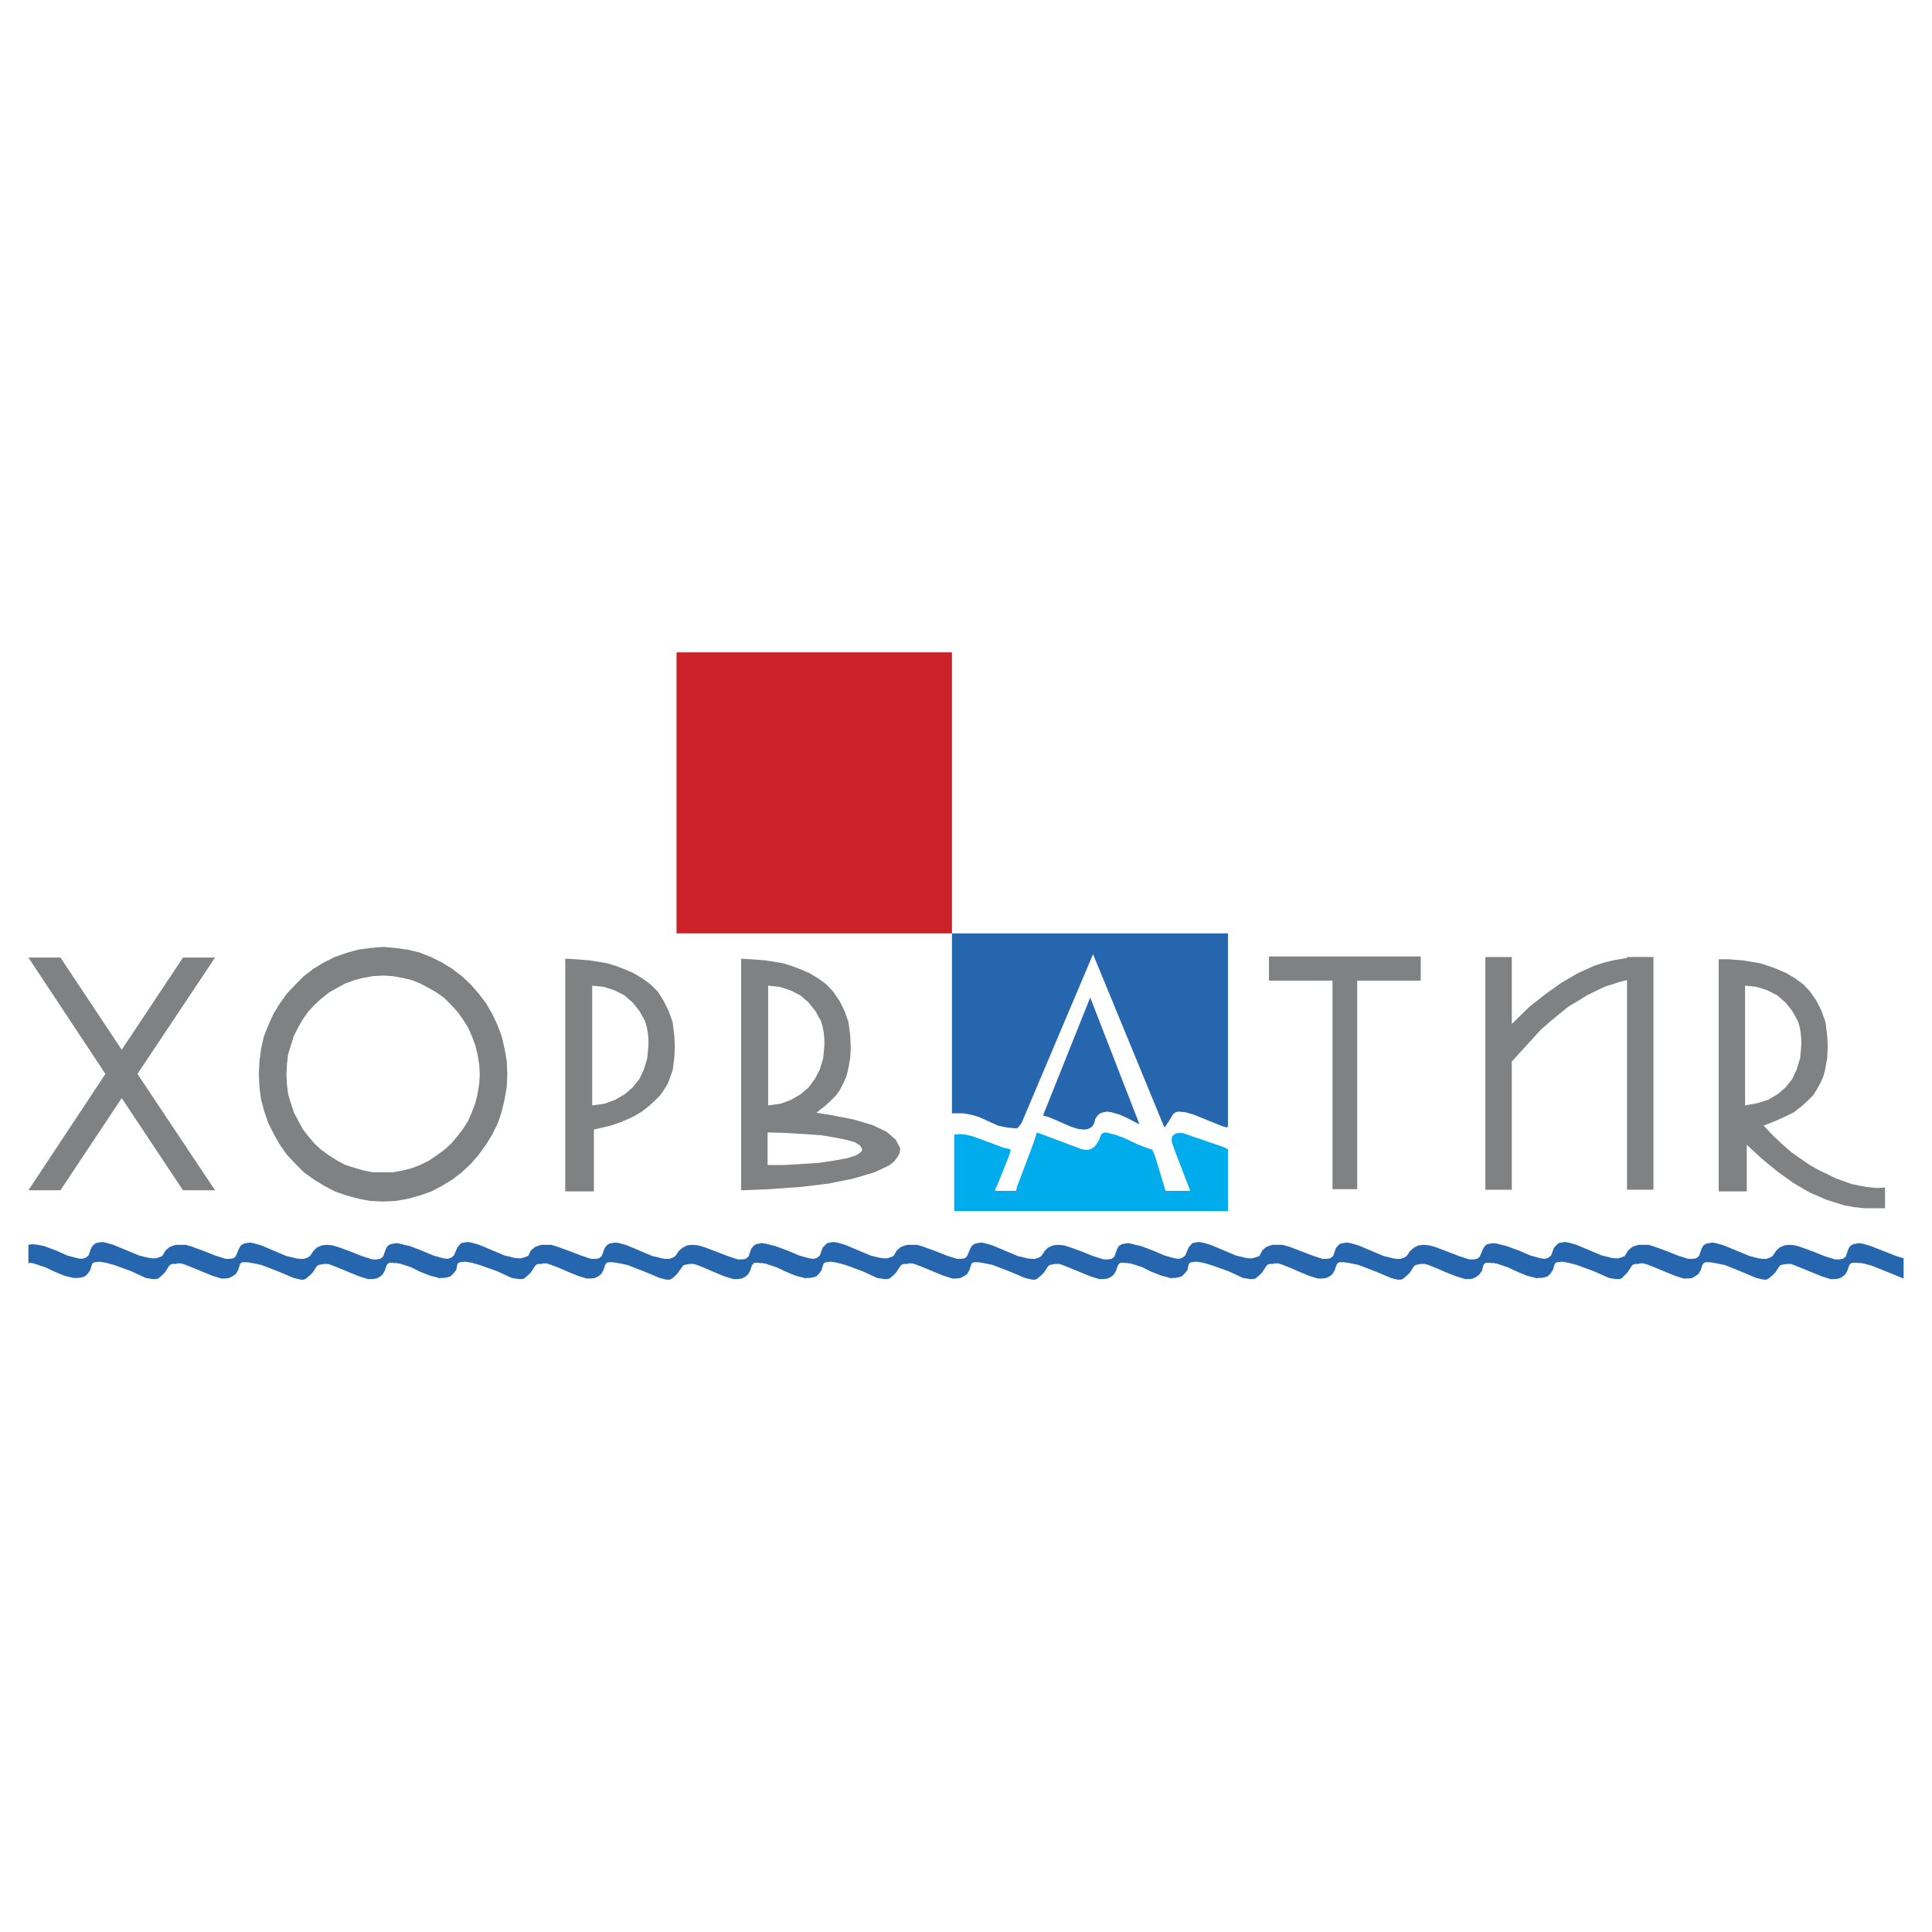 <svg xmlns="http://www.w3.org/2000/svg" width="2500" height="2500" viewBox="0 0 192.756 192.756"><g fill-rule="evenodd" clip-rule="evenodd"><path fill="#fff" d="M0 0h192.756v192.756H0V0z"/><path d="M25.828 107.146v.055l.057 1.291.168 1.234.337 1.232.392 1.121.561 1.123.617 1.064.673.953.841.898.841.84 1.009.73 1.01.617 1.065.561 1.122.393 1.234.336 1.178.225 1.29.057 1.233-.057 1.29-.225 1.178-.336 1.122-.393 1.066-.561 1.009-.617.953-.73.897-.84.785-.898.729-1.008.617-1.01.561-1.123.393-1.178.28-1.176.224-1.291.056-1.289-.056-1.291-.224-1.232-.28-1.234-.449-1.178-.505-1.066-.617-1.064-.729-.953-.785-.898-.897-.84-.953-.73-1.009-.617-1.122-.56-1.122-.449-1.178-.28-1.234-.168-1.233-.112-1.29.112-1.234.168-1.178.336-1.122.393-1.122.56-1.009.617-.954.73-.841.84-.841.898-.729 1.01-.617 1.008-.505 1.123-.449 1.121-.28 1.234-.168 1.289-.056 1.235zm2.748 0l.056-1.01.112-.953.28-.898.281-.896.448-.898.449-.785.561-.783.617-.674.673-.617.785-.617.786-.449.841-.447.897-.336.897-.225.953-.168 1.01-.057.953.057.953.168.954.225.841.336.841.447.785.449.785.561.673.674.617.674.561.783.504.785.393.898.337.896.224.898.168 1.01.056.953-.056 1.008-.168 1.01-.224.898-.337.896-.393.898-.504.785-.561.729-.617.729-.673.617-.785.561-.729.506-.897.447-.897.336-.897.225-.953.168h-1.963l-.897-.168-.954-.279-.897-.281-.841-.447-.786-.506-.785-.561-.673-.618-.617-.729-.561-.729-.449-.842-.448-.842-.281-.896-.28-.898-.112-.953-.056-1.065zM126.605 97.836h6.338v20.807h2.467V97.836h6.338v-2.411h-15.143v2.411z" fill="#808183"/><path fill="#fff" d="M67.497 93.125h27.479v-28.04H67.497v28.04zM94.976 111.072h1.122l.897.168.73.225 1.232.561.617.279.785.168 1.01.113.168-.057.113-.111.279-.393 7.123-16.825 7.066 17.161.111.111.057-.111.336-.504.393-.674.281-.225.336-.057.617.057.785.225 2.916 1.178.393.111h.111l.057-.111V93.125H94.976v17.947zm.224 9.758h27.312v-6.17l-.449-.225-4.094-1.4h-.393l-.279.055-.168.113-.17.168-.055.168v.393l.336.953 1.514 3.926h-2.467l-1.066-3.533-.225-.504-.055-.113h-.113l-.504-.168-.729-.279-1.57-.73-.785-.279-.674-.168-.279-.057-.225.057-.168.111-.113.225-.168.449-.225.336-.225.279-.279.17-.281.111h-.225l-.447-.057-4.488-1.682-.111.393-.225.674-.672 1.793-.953 2.523-.113.449h-2.074v-.168l.225-.449 1.121-2.803.168-.506v-.225l-.729-.168-.73-.279-2.299-.842-.673-.168-.617-.057-.561.057v7.627zm8.861-9.535l.617.17 2.188.953.729.225.617.055.336-.055.225-.113.225-.168.168-.281.113-.447.225-.338.279-.223.336-.113.338-.057.393.057.785.225.785.336 1.178.617.055-.057-4.879-12.561-4.713 11.775z"/><path fill="#2566af" d="M104.061 111.295l.617.17 2.187.953.729.225.617.054.336-.054.224-.114.225-.168.168-.281.113-.447.225-.338.279-.223.336-.113.338-.057.393.057.785.225.785.336 1.178.617.054-.057-4.879-12.56-4.71 11.775z"/><path fill="#00acec" d="M95.2 120.83h27.312v-6.17l-.45-.224-4.093-1.401h-.393l-.279.055-.168.113-.17.168-.055.168v.393l.336.953 1.514 3.926h-2.467l-1.066-3.534-.225-.504-.055-.113h-.113l-.504-.168-.728-.279-1.571-.731-.785-.279-.674-.168-.279-.056-.225.056-.167.111-.114.225-.168.449-.224.336-.225.28-.279.169-.281.112h-.225l-.447-.057-4.489-1.681-.111.392-.225.674-.671 1.793-.954 2.523-.113.45h-2.074v-.168l.225-.45 1.121-2.802.168-.506v-.225l-.729-.168-.73-.279-2.299-.842-.673-.168-.617-.057-.561.057v7.627z"/><path fill="#2566af" d="M94.976 111.072h1.122l.897.168.73.225 1.232.56.617.28.785.168 1.01.113.168-.057.113-.111.28-.393 7.123-16.824 7.066 17.16.111.112.057-.112.336-.504.393-.673.281-.225.336-.057.617.057.785.225 2.916 1.177.393.112h.111l.057-.112V93.125H94.976v17.947z"/><path fill="#cc2229" d="M67.497 93.125h27.479v-28.04H67.497v28.04z"/><path fill="#2566af" d="M17.584 126.102l.112-.057h.337l.392.113.842.336.953.393.953.392.898.28h.448l.336-.055.337-.168.337-.225.224-.392.168-.506.056-.168.225-.111h.448l.673.111.785.168 1.739.674 1.458.617.729.168h.28l.225-.113.392-.336.281-.28.392-.617.168-.113.225-.055.393-.056h.336l.336.111.842.338.953.392.954.393.897.279h.448l.393-.056.336-.168.281-.225.224-.393.168-.503.112-.168.168-.114h.505l.617.057.842.225 1.682.673 1.458.616v-2.018l-.673-.225-2.58-1.009-.785-.225-.336-.057-.337.057-.28.057-.281.168-.168.281-.28.785-.281.223-.392.056h-.393l-1.065-.336-1.122-.449-1.234-.449-.561-.168-.56-.055-.505.055-.505.225-.336.336-.337.505-.28.168-.337.112h-.392l-.449-.055-.168-.057-.729-.168-2.524-1.066-.785-.225-.336-.054-.337.054-.28.057-.281.168-.168.281-.336.785-.225.225-.392.055h-.393l-1.065-.336-1.122-.449-1.234-.448-.56-.168H17.584l-.224.055-.449.168-.392.338-.337.56-.28.112-.337.113h-.393l-.392-.057-.224-.056-.673-.168-2.58-1.065-.785-.224-.337-.057-.336.057-.281.054-.28.225-.168.225-.281.785-.28.224-.392.112-.393-.055-1.065-.281-1.122-.504-1.234-.449-.561-.112-.561-.056-.393.056v1.85l.169-.057.336.057.337.113.841.28.954.449.953.392.897.225h.449l.393-.057.336-.111.28-.281.225-.336.168-.561.112-.17.168-.054.505-.057.617.111.841.225 1.683.617 1.458.674.729.111h.28l.225-.056.392-.336.28-.28.393-.617.168-.168.225-.056h.336z"/><path fill="#2566af" d="M54.037 126.102l.168-.057h.337l.336.113.897.336.897.393.954.392.897.28h.449l.392-.055.337-.168.28-.225.225-.392.168-.506.112-.168.168-.111h.505l.673.111.785.168 1.738.674 1.459.617.673.168h.336l.224-.113.393-.336.225-.28.448-.617.112-.113.281-.055.336-.056h.337l.392.111.842.338.897.392.953.393.898.279h.448l.392-.056.337-.168.281-.225.224-.393.168-.503.113-.168.168-.114h.504l.673.057.785.225 1.739.673 1.458.616v-2.018l-.729-.225-2.524-1.009-.785-.225-.392-.057-.337.057-.28.057-.225.168-.224.281-.281.785-.28.223-.336.056h-.449l-1.009-.336-1.178-.449-1.178-.449-.617-.168-.561-.055-.504.055-.449.225-.392.336-.337.505-.28.168-.337.112h-.392l-.393-.055-.168-.057-.73-.168-2.523-1.066-.785-.225-.393-.054-.336.054-.28.057-.225.168-.224.281-.28.785-.281.225-.337.055h-.448l-1.01-.336-1.177-.449-1.234-.448-.561-.168H54.037l-.225.055-.448.168-.393.338-.28.56-.337.112-.336.113h-.337l-.448-.057-.169-.056-.729-.168-2.523-1.065-.785-.224-.393-.057-.337.057-.28.054-.224.225-.168.225-.337.785-.28.224-.337.112-.448-.055-1.01-.281-1.178-.504-1.177-.449-.617-.112-.561-.056-.392.056v1.85l.168-.057.336.057.393.113.841.28.897.449 1.01.392.897.225h.393l.392-.057.337-.111.28-.281.281-.336.112-.561.112-.17.168-.054.505-.057.673.111.785.225 1.738.617 1.458.674.729.111h.281l.224-.056.393-.336.28-.28.393-.617.168-.168.224-.056h.281z"/><path fill="#2566af" d="M90.545 126.102l.113-.057h.336l.393.113.841.336.953.393.954.392.897.28h.449l.336-.055.337-.168.336-.225.224-.392.168-.506.057-.168.225-.111h.447l.674.111.785.168 1.739.674 1.457.617.73.168h.279l.225-.113.393-.336.281-.28.392-.617.168-.113.225-.055.393-.056h.336l.335.111.842.338.953.392.953.393.899.279h.447l.393-.056.338-.168.279-.225.225-.393.168-.503.113-.168.168-.114h.504l.617.057.842.225 1.681.673 1.459.616v-2.018l-.674-.225-2.58-1.009-.785-.225-.336-.057-.336.057-.281.057-.279.168-.17.281-.279.785-.282.223-.392.056h-.393l-1.064-.336-1.121-.449-1.235-.449-.56-.168-.561-.055-.506.055-.504.225-.337.336-.336.505-.28.168-.338.112h-.392l-.447-.055-.17-.057-.729-.168-2.523-1.066-.785-.225-.336-.054-.336.054-.282.057-.28.168-.168.281-.337.785-.224.225-.393.055h-.392l-1.065-.336-1.123-.449-1.233-.448-.561-.168H90.545l-.224.055-.448.168-.393.338-.336.56-.281.112-.336.113h-.393l-.392-.057-.225-.056-.673-.168-2.523-1.065-.785-.224-.393-.057-.337.057-.28.054-.224.225-.225.225-.28.785-.28.224-.337.112-.449-.055-1.009-.281-1.178-.504-1.233-.449-.561-.112-.561-.056-.393.056v1.85l.168-.057.337.057.336.113.842.28.953.449.953.392.898.225h.448l.393-.057.336-.111.281-.281.224-.336.168-.561.113-.17.168-.054.504-.057.618.111.84.225 1.683.617 1.458.674.73.111h.28l.224-.056.393-.336.28-.28.393-.617.168-.168.224-.056h.336z"/><path fill="#2566af" d="M126.998 126.102l.168-.057h.338l.392.113.84.336.899.393.953.392.896.28h.45l.392-.055.336-.168.281-.225.225-.392.168-.506.111-.168.168-.111h.506l.672.111.785.168 1.738.674 1.459.617.674.168h.336l.225-.113.392-.336.28-.28.392-.617.168-.113.225-.055.338-.056h.336l.392.111.84.338.898.392 1.01.393.897.279h.392l.393-.056.336-.168.281-.225.281-.393.112-.503.111-.168.17-.114h.504l.674.057.785.225 1.738.673 1.457.616v-2.018l-.728-.225-2.524-1.009-.785-.225-.393-.057-.336.057-.281.057-.224.168-.168.281-.336.785-.282.223-.335.056h-.45l-1.009-.336-1.178-.449-1.178-.449-.615-.168-.563-.055-.504.055-.449.225-.392.336-.336.505-.282.168-.335.112h-.393l-.393-.055-.168-.057-.728-.168-2.524-1.066-.785-.225-.392-.054-.338.054-.279.057-.225.168-.225.281-.279.785-.281.225-.336.055h-.449l-1.01-.336-1.178-.449-1.178-.448-.617-.168H126.998l-.225.055-.447.168-.392.338-.282.56-.336.112-.337.113h-.336l-.45-.057-.168-.056-.728-.168-2.524-1.065-.785-.224-.392-.057-.336.057-.281.054-.225.225-.168.225-.336.785-.281.224-.336.112-.449-.055-1.01-.281-1.178-.504-1.176-.449-.617-.112-.562-.056-.393.056v1.85l.17-.057.336.057.392.113.842.28.897.449 1.01.392.896.225h.393l.392-.057.338-.111.279-.281.282-.336.111-.561.113-.17.168-.054.504-.057.674.111.785.225 1.738.617 1.457.674.731.111h.279l.225-.056.392-.336.282-.28.392-.617.168-.168.225-.056h.279z"/><path fill="#2566af" d="M163.508 126.102l.111-.057h.336l.393.113.841.336.954.393.953.392.898.28h.449l.393-.055.279-.168.336-.225.225-.392.168-.506.113-.168.168-.111h.504l.617.111.842.168 1.682.674 1.459.617.728.168h.281l.225-.113.392-.336.28-.28.392-.617.168-.113.225-.055.392-.056h.336l.338.111.84.338.953.392.955.393.897.279h.449l.393-.056.336-.168.279-.225.224-.393.168-.503.114-.168.168-.114h.506l.615.057.842.225 1.681.673 1.516.616v-2.018l-.731-.225-2.578-1.009-.785-.225-.338-.057-.336.057-.279.057-.281.168-.168.281-.281.785-.28.223-.392.056h-.393l-1.066-.336-1.121-.449-1.235-.449-.56-.168-.561-.055-.504.055-.506.225-.336.336-.336.505-.281.168-.336.112h-.392l-.45-.055-.167-.057-.674-.168-2.58-1.066-.786-.225-.335-.054-.336.054-.282.057-.279.168-.168.281-.281.785-.281.225-.391.055h-.393l-1.066-.336-1.121-.449-1.235-.448-.56-.168H163.508l-.225.055-.449.168-.393.338-.336.56-.281.112-.336.113h-.392l-.393-.057-.168-.056-.728-.168-2.526-1.065-.785-.224-.392-.057-.336.057-.28.054-.224.225-.225.225-.281.785-.279.224-.336.112-.45-.055-1.009-.281-1.178-.504-1.235-.449-.56-.112-.561-.056-.392.056v1.85l.168-.057.336.057.338.113.839.28.956.449.953.392.896.225h.449l.393-.057.336-.111.281-.281.225-.336.168-.561.111-.17.168-.054.506-.057.615.111.842.225 1.683.617 1.514.674.672.111h.338l.225-.056.335-.336.28-.28.392-.617.17-.168.28-.056h.281z"/><path d="M59.084 110.287l1.234-.168 1.065-.393.954-.562.785-.672.673-.842.449-.953.336-1.121.112-1.234v-.674l-.056-.615-.112-.617-.168-.561-.561-1.01-.673-.842-.841-.729-1.01-.506-1.065-.336-1.122-.111v11.946zm-2.692 8.58h2.86v-6.17l1.683-.393 1.121-.393 1.01-.447.897-.506.729-.561.617-.561.561-.561.393-.561.393-.674.225-.617.225-.617.168-1.232.056-1.123-.056-1.121-.168-1.346-.393-1.121-.505-1.01-.561-.898-.729-.729-.841-.617-.841-.504-.897-.393-.897-.337-.897-.28-1.738-.28-1.402-.112-1.01-.056v23.22h-.003zM2.834 118.754h3.197l6.113-9.197 6.113 9.197h3.197l-7.74-11.608 7.74-11.609h-3.197l-6.113 9.197-6.113-9.197H2.834l7.684 11.609-7.684 11.608zM76.582 112.979l1.851.057 1.851.111 1.626.111 1.346.225 1.122.225.841.225.561.336.224.338v.168l-.112.168-.225.168-.28.168-.897.281-1.234.225-1.458.223-1.682.113-1.851.111h-1.682v-3.253h-.001zm.055-2.692l1.234-.168 1.066-.393.953-.562.785-.672.617-.842.504-.953.336-1.121.112-1.234v-.674l-.056-.615-.112-.617-.168-.561-.561-1.01-.673-.842-.841-.729-1.01-.506-1.065-.336-1.122-.111v11.946h.001zm-2.691.168V95.649l1.009.056 1.402.112 1.739.28.897.28.897.337.897.393.841.504.841.617.673.729.617.898.504 1.01.393 1.121.169 1.346.056 1.121-.056 1.123-.225 1.232-.168.617-.281.617-.336.674-.393.561-.561.561-.617.561-.729.561-.056.057 1.402.225 2.299.447 1.907.562 1.402.672.897.785.449.842-.057.504-.224.393-.336.449-.505.393-1.458.672-2.075.617-2.467.506-2.804.336-3.141.225-2.804.111v-8.301h.002zM150.832 118.699h-2.635V95.481h2.635v6.673l1.795-1.738 1.57-1.234 1.571-1.121 1.627-.954 1.738-.785.896-.281.899-.224.953-.168.449-.056v-.112h2.635v23.218h-2.635V97.781l-.674.168-1.57.504-1.738.842-.897.56-.955.561-.896.729-.954.785-.953.841-2.861 3.141v12.787zM174.107 110.287l1.232-.225 1.066-.336.953-.562.785-.672.672-.842.449-.953.336-1.121.113-1.234v-.674l-.057-.615-.111-.617-.168-.561-.562-1.01-.672-.842-.842-.729-1.01-.506-1.064-.336-1.121-.111v11.946h.001zm-2.636 8.58h2.805v-4.654l1.514 1.4 1.57 1.291 1.57 1.121 1.627.953 1.682.73.896.279.898.281.953.168 1.01.111h2.074v-2.074l-.785.057-1.121-.113-1.402-.279-1.57-.562-1.738-.84-.896-.506-.898-.617-.953-.672-.896-.785-.953-.898-.898-.953 1.121-.447 1.01-.449.898-.449.729-.561.617-.561.561-.561.393-.617.336-.617.281-.617.168-.617.225-1.232.055-1.178-.055-1.066-.168-1.346-.393-1.121-.506-1.01-.617-.898-.672-.729-.842-.617-.842-.504-.896-.393-.896-.337-.898-.28-1.682-.28-1.459-.112h-.953v23.161h-.004z" fill="#808183"/></g></svg>